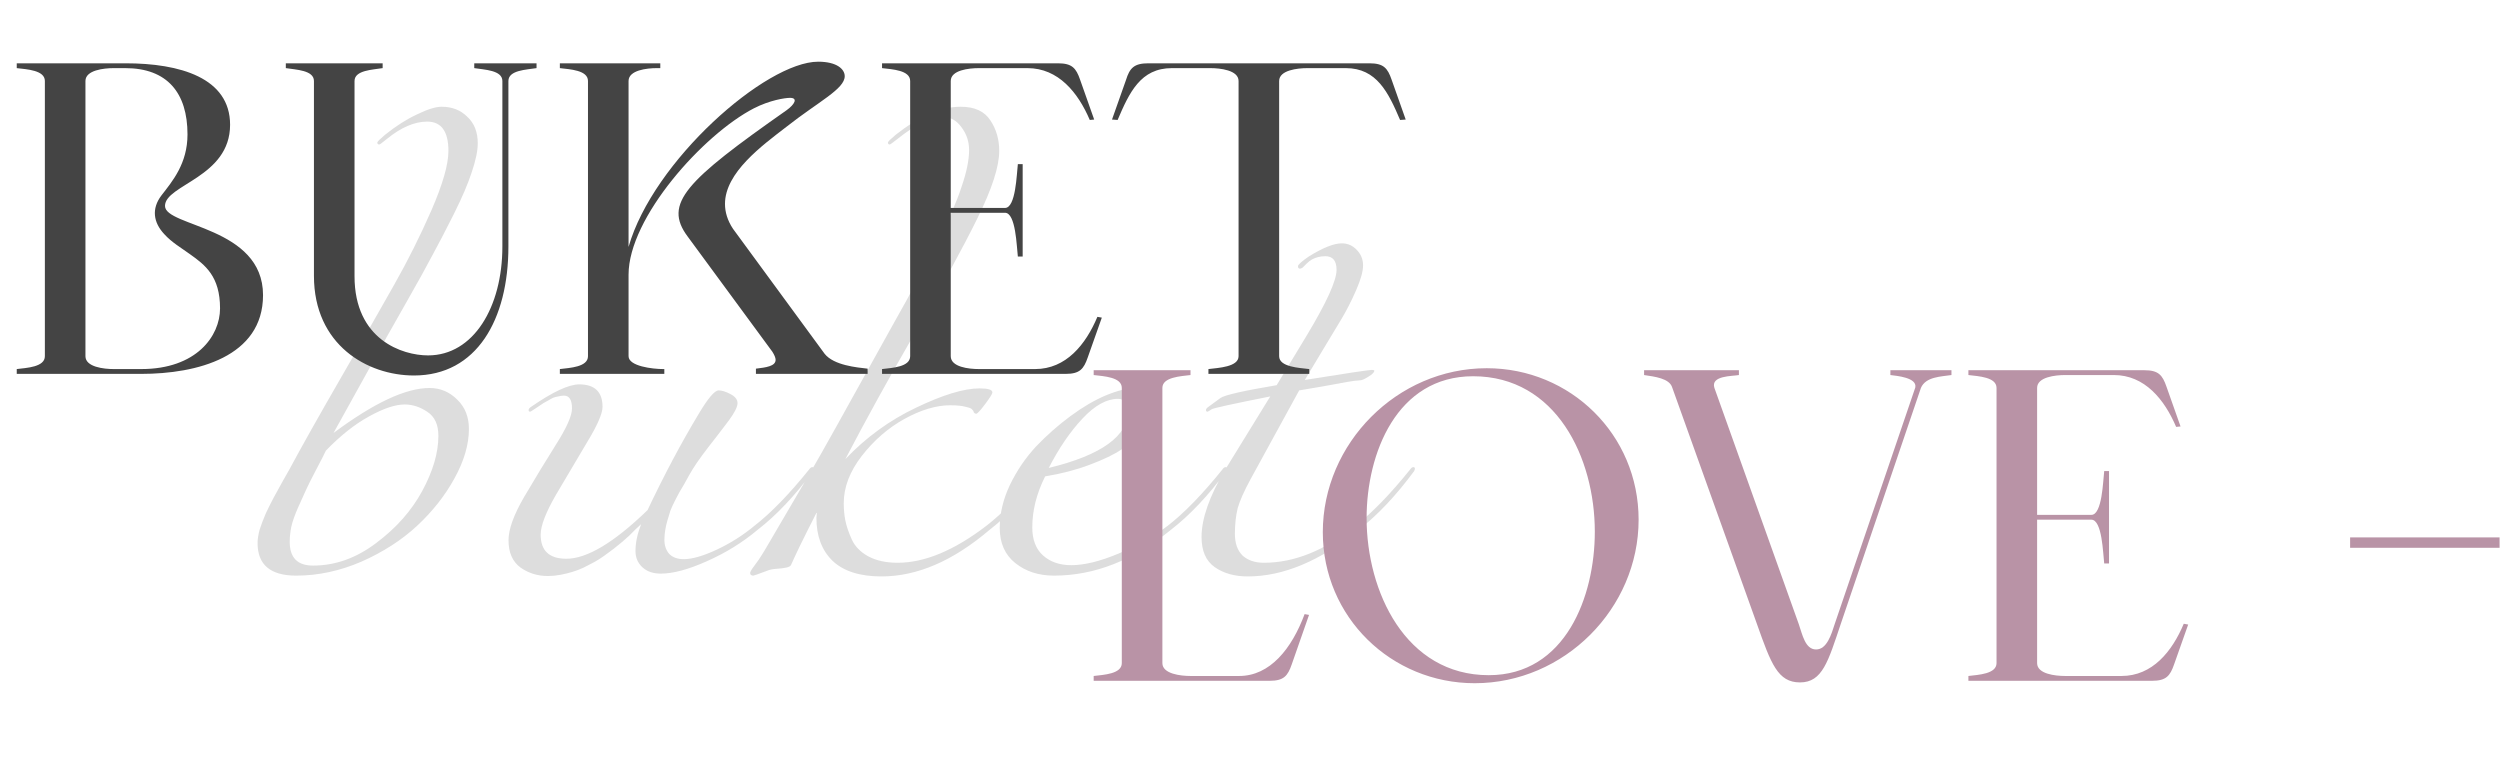 <?xml version="1.0" encoding="UTF-8"?> <svg xmlns="http://www.w3.org/2000/svg" width="448" height="140" viewBox="0 0 448 140" fill="none"> <path opacity="0.15" d="M78.558 78.096C78.558 76.08 77.886 74.64 76.542 73.776C75.246 72.912 73.902 72.48 72.51 72.48C70.83 72.48 68.694 73.2 66.102 74.64C63.558 76.032 60.99 78.072 58.398 80.76C58.158 81.288 57.582 82.416 56.67 84.144C55.758 85.872 55.134 87.12 54.798 87.888C54.462 88.608 54.006 89.616 53.43 90.912C52.854 92.208 52.446 93.36 52.206 94.368C52.014 95.328 51.918 96.24 51.918 97.104C51.918 99.936 53.31 101.352 56.094 101.352C60.078 101.352 63.846 100.008 67.398 97.32C70.998 94.632 73.758 91.512 75.678 87.96C77.598 84.408 78.558 81.12 78.558 78.096ZM51.846 84.144C53.958 80.208 57.006 74.784 60.99 67.872C65.022 60.912 68.238 55.296 70.638 51.024C73.086 46.704 75.318 42.24 77.334 37.632C79.35 32.976 80.358 29.448 80.358 27.048C80.358 23.544 79.086 21.792 76.542 21.792C74.286 21.792 71.886 22.824 69.342 24.888C68.526 25.56 68.07 25.896 67.974 25.896C67.734 25.896 67.614 25.776 67.614 25.536C67.614 25.392 68.07 24.936 68.982 24.168C70.95 22.584 72.87 21.36 74.742 20.496C76.614 19.584 78.078 19.128 79.134 19.128C81.006 19.128 82.542 19.728 83.742 20.928C84.99 22.08 85.614 23.664 85.614 25.68C85.614 27.024 85.254 28.752 84.534 30.864C83.862 32.928 82.806 35.4 81.366 38.28C79.926 41.16 78.654 43.608 77.55 45.624C76.494 47.64 74.982 50.376 73.014 53.832C71.094 57.24 69.87 59.4 69.342 60.312L59.766 77.592C66.966 72.216 72.702 69.528 76.974 69.528C78.894 69.528 80.55 70.224 81.942 71.616C83.334 72.96 84.03 74.712 84.03 76.872C84.03 79.656 83.166 82.608 81.438 85.728C79.758 88.8 77.526 91.632 74.742 94.224C72.006 96.768 68.694 98.904 64.806 100.632C60.918 102.312 57.006 103.152 53.07 103.152C48.462 103.152 46.158 101.208 46.158 97.32C46.158 96.648 46.278 95.856 46.518 94.944C46.806 94.032 47.19 93.024 47.67 91.92C48.198 90.816 48.654 89.904 49.038 89.184C49.422 88.464 49.95 87.504 50.622 86.304C51.294 85.104 51.702 84.384 51.846 84.144ZM135.766 94.944C133.078 97.2 130.054 99.072 126.694 100.56C123.382 102.048 120.622 102.792 118.414 102.792C117.022 102.792 115.918 102.408 115.102 101.64C114.286 100.872 113.878 99.912 113.878 98.76C113.878 97.272 114.214 95.664 114.886 93.936C114.838 93.984 114.526 94.272 113.95 94.8C113.422 95.328 113.038 95.712 112.798 95.952C112.606 96.144 112.174 96.528 111.502 97.104C110.878 97.632 110.374 98.04 109.99 98.328C109.606 98.616 109.054 99.024 108.334 99.552C107.662 100.032 107.062 100.416 106.534 100.704C106.006 100.992 105.358 101.328 104.59 101.712C103.87 102.048 103.174 102.312 102.502 102.504C101.878 102.696 101.182 102.864 100.414 103.008C99.646 103.152 98.902 103.224 98.182 103.224C96.358 103.224 94.726 102.72 93.286 101.712C91.846 100.656 91.126 99.024 91.126 96.816C91.126 94.848 92.062 92.256 93.934 89.04C95.854 85.776 97.75 82.656 99.622 79.68C101.542 76.656 102.502 74.496 102.502 73.2C102.502 71.664 102.022 70.896 101.062 70.896C100.726 70.896 100.39 70.944 100.054 71.04C99.718 71.088 99.43 71.16 99.19 71.256C98.95 71.352 98.638 71.52 98.254 71.76C97.87 71.952 97.606 72.096 97.462 72.192C97.318 72.288 97.03 72.48 96.598 72.768C96.166 73.056 95.878 73.248 95.734 73.344C95.302 73.632 95.062 73.776 95.014 73.776C94.822 73.776 94.726 73.68 94.726 73.488C94.726 73.296 94.87 73.104 95.158 72.912C99.046 70.224 101.926 68.88 103.798 68.88C106.582 68.88 107.974 70.224 107.974 72.912C107.974 74.112 107.038 76.248 105.166 79.32C103.342 82.392 101.494 85.512 99.622 88.68C97.798 91.848 96.886 94.224 96.886 95.808C96.886 98.688 98.422 100.128 101.494 100.128C105.19 100.128 110.038 97.224 116.038 91.416C119.014 85.128 122.062 79.392 125.182 74.208C126.862 71.376 128.062 69.96 128.782 69.96C129.358 69.96 130.054 70.176 130.87 70.608C131.734 71.04 132.166 71.592 132.166 72.264C132.166 72.888 131.662 73.896 130.654 75.288C129.646 76.632 128.374 78.288 126.838 80.256C125.35 82.176 124.222 83.832 123.454 85.224C123.358 85.416 123.094 85.896 122.662 86.664C122.23 87.384 121.918 87.912 121.726 88.248C121.582 88.536 121.318 89.04 120.934 89.76C120.598 90.432 120.334 91.008 120.142 91.488C119.998 91.968 119.83 92.52 119.638 93.144C119.446 93.768 119.302 94.392 119.206 95.016C119.11 95.592 119.062 96.168 119.062 96.744C119.062 97.752 119.35 98.592 119.926 99.264C120.55 99.888 121.414 100.2 122.518 100.2C124.054 100.2 126.046 99.624 128.494 98.472C130.942 97.32 133.174 95.904 135.19 94.224C138.166 91.92 141.43 88.56 144.982 84.144C145.174 83.856 145.366 83.712 145.558 83.712C145.75 83.712 145.846 83.808 145.846 84C145.846 84.096 145.798 84.24 145.702 84.432C142.438 88.848 139.126 92.352 135.766 94.944ZM151.486 82.272C155.182 78.384 159.406 75.312 164.158 73.056C168.958 70.752 172.75 69.6 175.534 69.6C177.07 69.6 177.838 69.84 177.838 70.32C177.838 70.56 177.406 71.256 176.542 72.408C175.678 73.56 175.15 74.136 174.958 74.136C174.766 74.136 174.622 74.064 174.526 73.92C174.478 73.728 174.382 73.56 174.238 73.416C174.142 73.224 173.758 73.056 173.086 72.912C172.414 72.72 171.478 72.624 170.278 72.624C167.782 72.624 165.046 73.44 162.07 75.072C159.142 76.704 156.598 78.912 154.438 81.696C152.278 84.48 151.198 87.312 151.198 90.192C151.198 91.248 151.294 92.28 151.486 93.288C151.678 94.248 152.062 95.376 152.638 96.672C153.214 97.92 154.198 98.928 155.59 99.696C157.03 100.464 158.782 100.848 160.846 100.848C165.694 100.848 170.998 98.64 176.758 94.224C179.734 91.92 182.998 88.56 186.55 84.144C186.742 83.856 186.934 83.712 187.126 83.712C187.318 83.712 187.414 83.808 187.414 84C187.414 84.096 187.366 84.24 187.27 84.432C184.006 88.848 180.694 92.352 177.334 94.944C170.806 100.512 164.35 103.296 157.966 103.296C154.078 103.296 151.15 102.36 149.182 100.488C147.262 98.616 146.302 96.048 146.302 92.784L146.374 91.92H146.302C144.142 96.144 142.63 99.24 141.766 101.208C141.67 101.448 141.382 101.616 140.902 101.712C140.47 101.808 139.894 101.88 139.174 101.928C138.454 101.976 137.878 102.096 137.446 102.288C135.91 102.864 135.094 103.152 134.998 103.152C134.614 103.152 134.422 102.984 134.422 102.648C134.422 102.552 134.542 102.312 134.782 101.928C135.07 101.544 135.454 101.016 135.934 100.344C136.414 99.624 136.822 98.976 137.158 98.4L145.51 84.144C146.662 82.224 151.462 73.632 159.91 58.368C161.83 54.96 163.222 52.44 164.086 50.808C164.998 49.176 166.366 46.56 168.19 42.96C170.062 39.312 171.43 36.168 172.294 33.528C173.206 30.888 173.662 28.68 173.662 26.904C173.662 25.368 173.206 24 172.294 22.8C171.43 21.6 170.374 21 169.126 21C166.822 21 164.062 22.296 160.846 24.888C159.982 25.56 159.526 25.896 159.478 25.896C159.238 25.896 159.118 25.776 159.118 25.536C159.118 25.392 159.574 24.936 160.486 24.168C164.758 20.808 168.646 19.128 172.15 19.128C174.646 19.128 176.422 19.944 177.478 21.576C178.534 23.16 179.062 24.984 179.062 27.048C179.062 29.832 177.766 33.84 175.174 39.072C172.63 44.256 168.766 51.336 163.582 60.312C159.262 67.8 155.23 75.12 151.486 82.272ZM187.937 83.856C197.441 81.552 202.193 78.096 202.193 73.488C202.193 72.96 202.025 72.504 201.689 72.12C201.401 71.688 200.945 71.472 200.321 71.472C198.305 71.472 196.193 72.648 193.985 75C191.777 77.352 189.761 80.304 187.937 83.856ZM188.873 103.152C186.137 103.152 183.833 102.408 181.961 100.92C180.089 99.432 179.153 97.32 179.153 94.584C179.153 92.04 179.753 89.496 180.953 86.952C182.201 84.36 183.761 82.056 185.633 80.04C187.553 78.024 189.617 76.2 191.825 74.568C194.033 72.936 196.169 71.688 198.233 70.824C200.345 69.96 202.145 69.528 203.633 69.528C204.641 69.528 205.505 69.864 206.225 70.536C206.993 71.16 207.377 72.024 207.377 73.128C207.377 73.56 207.185 74.16 206.801 74.928C206.417 75.648 205.721 76.512 204.713 77.52C203.753 78.528 202.553 79.512 201.113 80.472C199.673 81.432 197.729 82.368 195.281 83.28C192.881 84.192 190.217 84.888 187.289 85.368C185.753 88.44 184.985 91.488 184.985 94.512C184.985 96.72 185.633 98.4 186.929 99.552C188.225 100.704 189.905 101.28 191.969 101.28C194.321 101.28 197.153 100.584 200.465 99.192C203.777 97.8 206.705 96.144 209.249 94.224C212.225 91.92 215.489 88.56 219.041 84.144C219.233 83.856 219.425 83.712 219.617 83.712C219.809 83.712 219.905 83.808 219.905 84C219.905 84.096 219.857 84.24 219.761 84.432C216.497 88.848 213.185 92.352 209.825 94.944C203.105 100.416 196.121 103.152 188.873 103.152ZM233.821 68.088C241.309 66.888 245.317 66.288 245.845 66.288C246.133 66.288 246.277 66.336 246.277 66.432C246.277 66.72 245.917 67.08 245.197 67.512C244.525 67.944 244.021 68.16 243.685 68.16C243.253 68.16 242.485 68.256 241.381 68.448C240.277 68.64 238.837 68.904 237.061 69.24C235.333 69.528 233.917 69.768 232.813 69.96L224.101 85.872C222.949 87.984 222.181 89.712 221.797 91.056C221.461 92.4 221.293 93.936 221.293 95.664C221.293 97.344 221.749 98.64 222.661 99.552C223.621 100.416 224.893 100.848 226.477 100.848C231.949 100.848 237.421 98.64 242.893 94.224C245.869 91.92 249.133 88.56 252.685 84.144C252.877 83.856 253.069 83.712 253.261 83.712C253.453 83.712 253.549 83.808 253.549 84C253.549 84.096 253.501 84.24 253.405 84.432C250.141 88.848 246.829 92.352 243.469 94.944C236.605 100.512 229.981 103.296 223.597 103.296C221.245 103.296 219.277 102.744 217.693 101.64C216.109 100.536 215.317 98.736 215.317 96.24C215.317 92.928 216.733 88.896 219.565 84.144L227.629 71.04C220.861 72.384 217.357 73.152 217.117 73.344C216.685 73.632 216.445 73.776 216.397 73.776C216.205 73.776 216.109 73.68 216.109 73.488C216.109 73.296 216.253 73.104 216.541 72.912L218.701 71.328C219.421 70.8 222.781 70.032 228.781 69.024L234.181 60.096C237.733 54.192 239.509 50.28 239.509 48.36C239.509 46.728 238.837 45.912 237.493 45.912C236.629 45.912 235.837 46.104 235.117 46.488C234.781 46.68 234.469 46.92 234.181 47.208C233.893 47.496 233.653 47.736 233.461 47.928C233.269 48.072 233.101 48.144 232.957 48.144C232.717 48.144 232.597 48 232.597 47.712C232.597 47.424 233.269 46.824 234.613 45.912C237.109 44.376 239.053 43.608 240.445 43.608C241.501 43.608 242.389 43.992 243.109 44.76C243.877 45.528 244.261 46.464 244.261 47.568C244.261 48.624 243.853 50.088 243.037 51.96C242.221 53.832 241.357 55.536 240.445 57.072C239.533 58.608 238.333 60.6 236.845 63.048C235.405 65.448 234.397 67.128 233.821 68.088Z" fill="#1F1F1F"></path> <path d="M3 12.208V11.344H22.512C32.232 11.344 41.232 13.936 41.232 22.36C41.232 31.792 29.568 33.088 29.568 36.904C29.568 40.648 47.136 40.576 47.136 52.888C47.136 63.976 35.256 67 25.32 67H3V66.136C4.8 65.92 8.04 65.776 8.04 63.832V14.512C8.04 12.568 4.8 12.424 3 12.208ZM15.312 63.832C15.312 65.776 18.624 66.136 20.352 66.136H25.32C35.184 66.136 39.432 60.232 39.432 55.264C39.432 49.504 36.768 47.488 34.032 45.544C32.448 44.392 30.792 43.456 29.424 41.944C27.48 39.856 27.12 37.408 28.92 35.032C30.864 32.512 33.6 29.344 33.6 24.088C33.6 16.672 30 12.208 22.44 12.208H20.352C18.624 12.208 15.312 12.568 15.312 14.512V63.832ZM51.218 12.208V11.344H68.57V12.208C66.843 12.496 63.531 12.568 63.531 14.512V49.504C63.531 60.88 72.099 63.688 76.707 63.688C84.843 63.688 90.026 55.048 90.026 44.176V14.512C90.026 12.568 86.787 12.496 84.987 12.208V11.344H96.147V12.208C94.347 12.496 91.106 12.568 91.106 14.512V44.176C91.106 57.28 85.418 67.288 74.186 67.288C65.835 67.288 56.258 61.816 56.258 49.432V14.512C56.258 12.568 53.019 12.496 51.218 12.208ZM105.366 14.512C105.366 12.568 102.126 12.424 100.326 12.208V11.344H118.326V12.208H117.678C115.95 12.208 112.638 12.568 112.638 14.512V44.248C117.03 28.84 137.262 11.056 146.622 11.056C150.006 11.056 151.374 12.424 151.374 13.648C151.374 15.952 146.694 18.184 140.934 22.72C136.542 26.104 129.918 30.928 129.918 36.544C129.918 37.984 130.35 39.496 131.358 41.008L147.774 63.4C149.43 65.488 153.606 65.848 155.478 66.064V67H135.462V66.064C137.262 65.848 138.99 65.632 138.99 64.48C138.99 64.12 138.774 63.616 138.414 63.04L123.222 42.376C118.83 36.472 122.862 32.44 140.934 19.768C142.446 18.688 143.022 17.536 141.582 17.536C140.646 17.536 137.91 17.968 135.102 19.408C126.03 24.088 112.638 38.992 112.638 49.216V63.832C112.638 65.632 116.958 66.136 118.83 66.136H119.046V67H100.326V66.136C102.126 65.92 105.366 65.776 105.366 63.832V14.512ZM158.062 12.208V11.344H189.598C192.118 11.344 192.838 12.208 193.558 14.296L196.078 21.424L195.286 21.496C193.198 16.6 189.67 12.208 184.126 12.208H175.414C173.614 12.208 170.374 12.568 170.374 14.512V37.264H180.094C182.038 37.264 182.182 31.216 182.398 29.416H183.262V45.976H182.398C182.182 44.176 182.038 38.128 180.094 38.128H170.374V63.832C170.374 65.776 173.614 66.136 175.414 66.136H185.494C191.038 66.136 194.566 61.744 196.654 56.776L197.446 56.92L194.926 64.048C194.206 66.136 193.486 67 190.966 67H158.062V66.136C159.862 65.92 163.102 65.776 163.102 63.832V14.512C163.102 12.568 159.862 12.424 158.062 12.208ZM200.279 21.496L199.271 21.424L201.791 14.296C202.439 12.208 203.231 11.344 205.751 11.344H245.423C247.943 11.344 248.663 12.208 249.383 14.296L251.903 21.424L250.895 21.496C248.807 16.6 246.719 12.208 241.175 12.208H234.263C232.535 12.208 229.223 12.568 229.223 14.512V63.832C229.223 65.776 232.823 65.92 234.623 66.136V67H216.551V66.136C218.279 65.92 221.951 65.776 221.951 63.832V14.512C221.951 12.568 218.639 12.208 216.911 12.208H209.999C204.383 12.208 202.367 16.6 200.279 21.496Z" fill="#444444"></path> <path d="M195.987 67.208V66.344H213.339V67.208C211.611 67.424 208.299 67.568 208.299 69.512V118.832C208.299 120.776 211.611 121.136 213.339 121.136H222.051C227.595 121.136 231.483 116.24 233.787 110.048L234.579 110.192L231.483 119.048C230.763 121.136 230.043 122 227.523 122H195.987V121.136C197.787 120.92 201.027 120.776 201.027 118.832V69.512C201.027 67.568 197.787 67.424 195.987 67.208ZM237.047 95.36C237.047 79.448 250.367 65.984 266.423 65.984C281.399 65.984 293.639 77.864 293.639 93.128C293.639 109.04 280.319 122.432 264.263 122.432C249.359 122.432 237.047 110.624 237.047 95.36ZM244.895 92.84C244.895 106.016 251.879 120.992 266.783 120.992C280.535 120.992 285.791 106.88 285.791 95.288C285.791 82.04 278.879 67.424 263.975 67.424C250.295 67.424 244.895 81.248 244.895 92.84ZM294.621 67.208V66.344H311.613V67.208C310.461 67.424 306.501 67.28 307.221 69.512L322.341 111.848C322.989 113.72 323.493 116.384 325.437 116.384C327.381 116.384 328.173 113.72 328.821 111.704L343.221 69.44C343.581 67.64 339.837 67.352 338.757 67.208V66.344H349.701V67.208C347.829 67.496 345.093 67.496 344.229 69.512L329.901 111.704C327.597 118.544 326.589 122.288 322.557 122.288C318.597 122.288 317.373 118.976 314.853 111.848L299.661 69.44C299.157 67.784 296.493 67.496 294.621 67.208ZM352.738 67.208V66.344H384.274C386.794 66.344 387.514 67.208 388.234 69.296L390.754 76.424L389.962 76.496C387.874 71.6 384.346 67.208 378.802 67.208H370.09C368.29 67.208 365.05 67.568 365.05 69.512V92.264H374.77C376.714 92.264 376.858 86.216 377.074 84.416H377.938V100.976H377.074C376.858 99.176 376.714 93.128 374.77 93.128H365.05V118.832C365.05 120.776 368.29 121.136 370.09 121.136H380.17C385.714 121.136 389.242 116.744 391.33 111.776L392.122 111.92L389.602 119.048C388.882 121.136 388.162 122 385.642 122H352.738V121.136C354.538 120.92 357.778 120.776 357.778 118.832V69.512C357.778 67.568 354.538 67.424 352.738 67.208ZM447.924 98.168H421.14V96.296H447.924V98.168Z" fill="#B993A6"></path> </svg> 